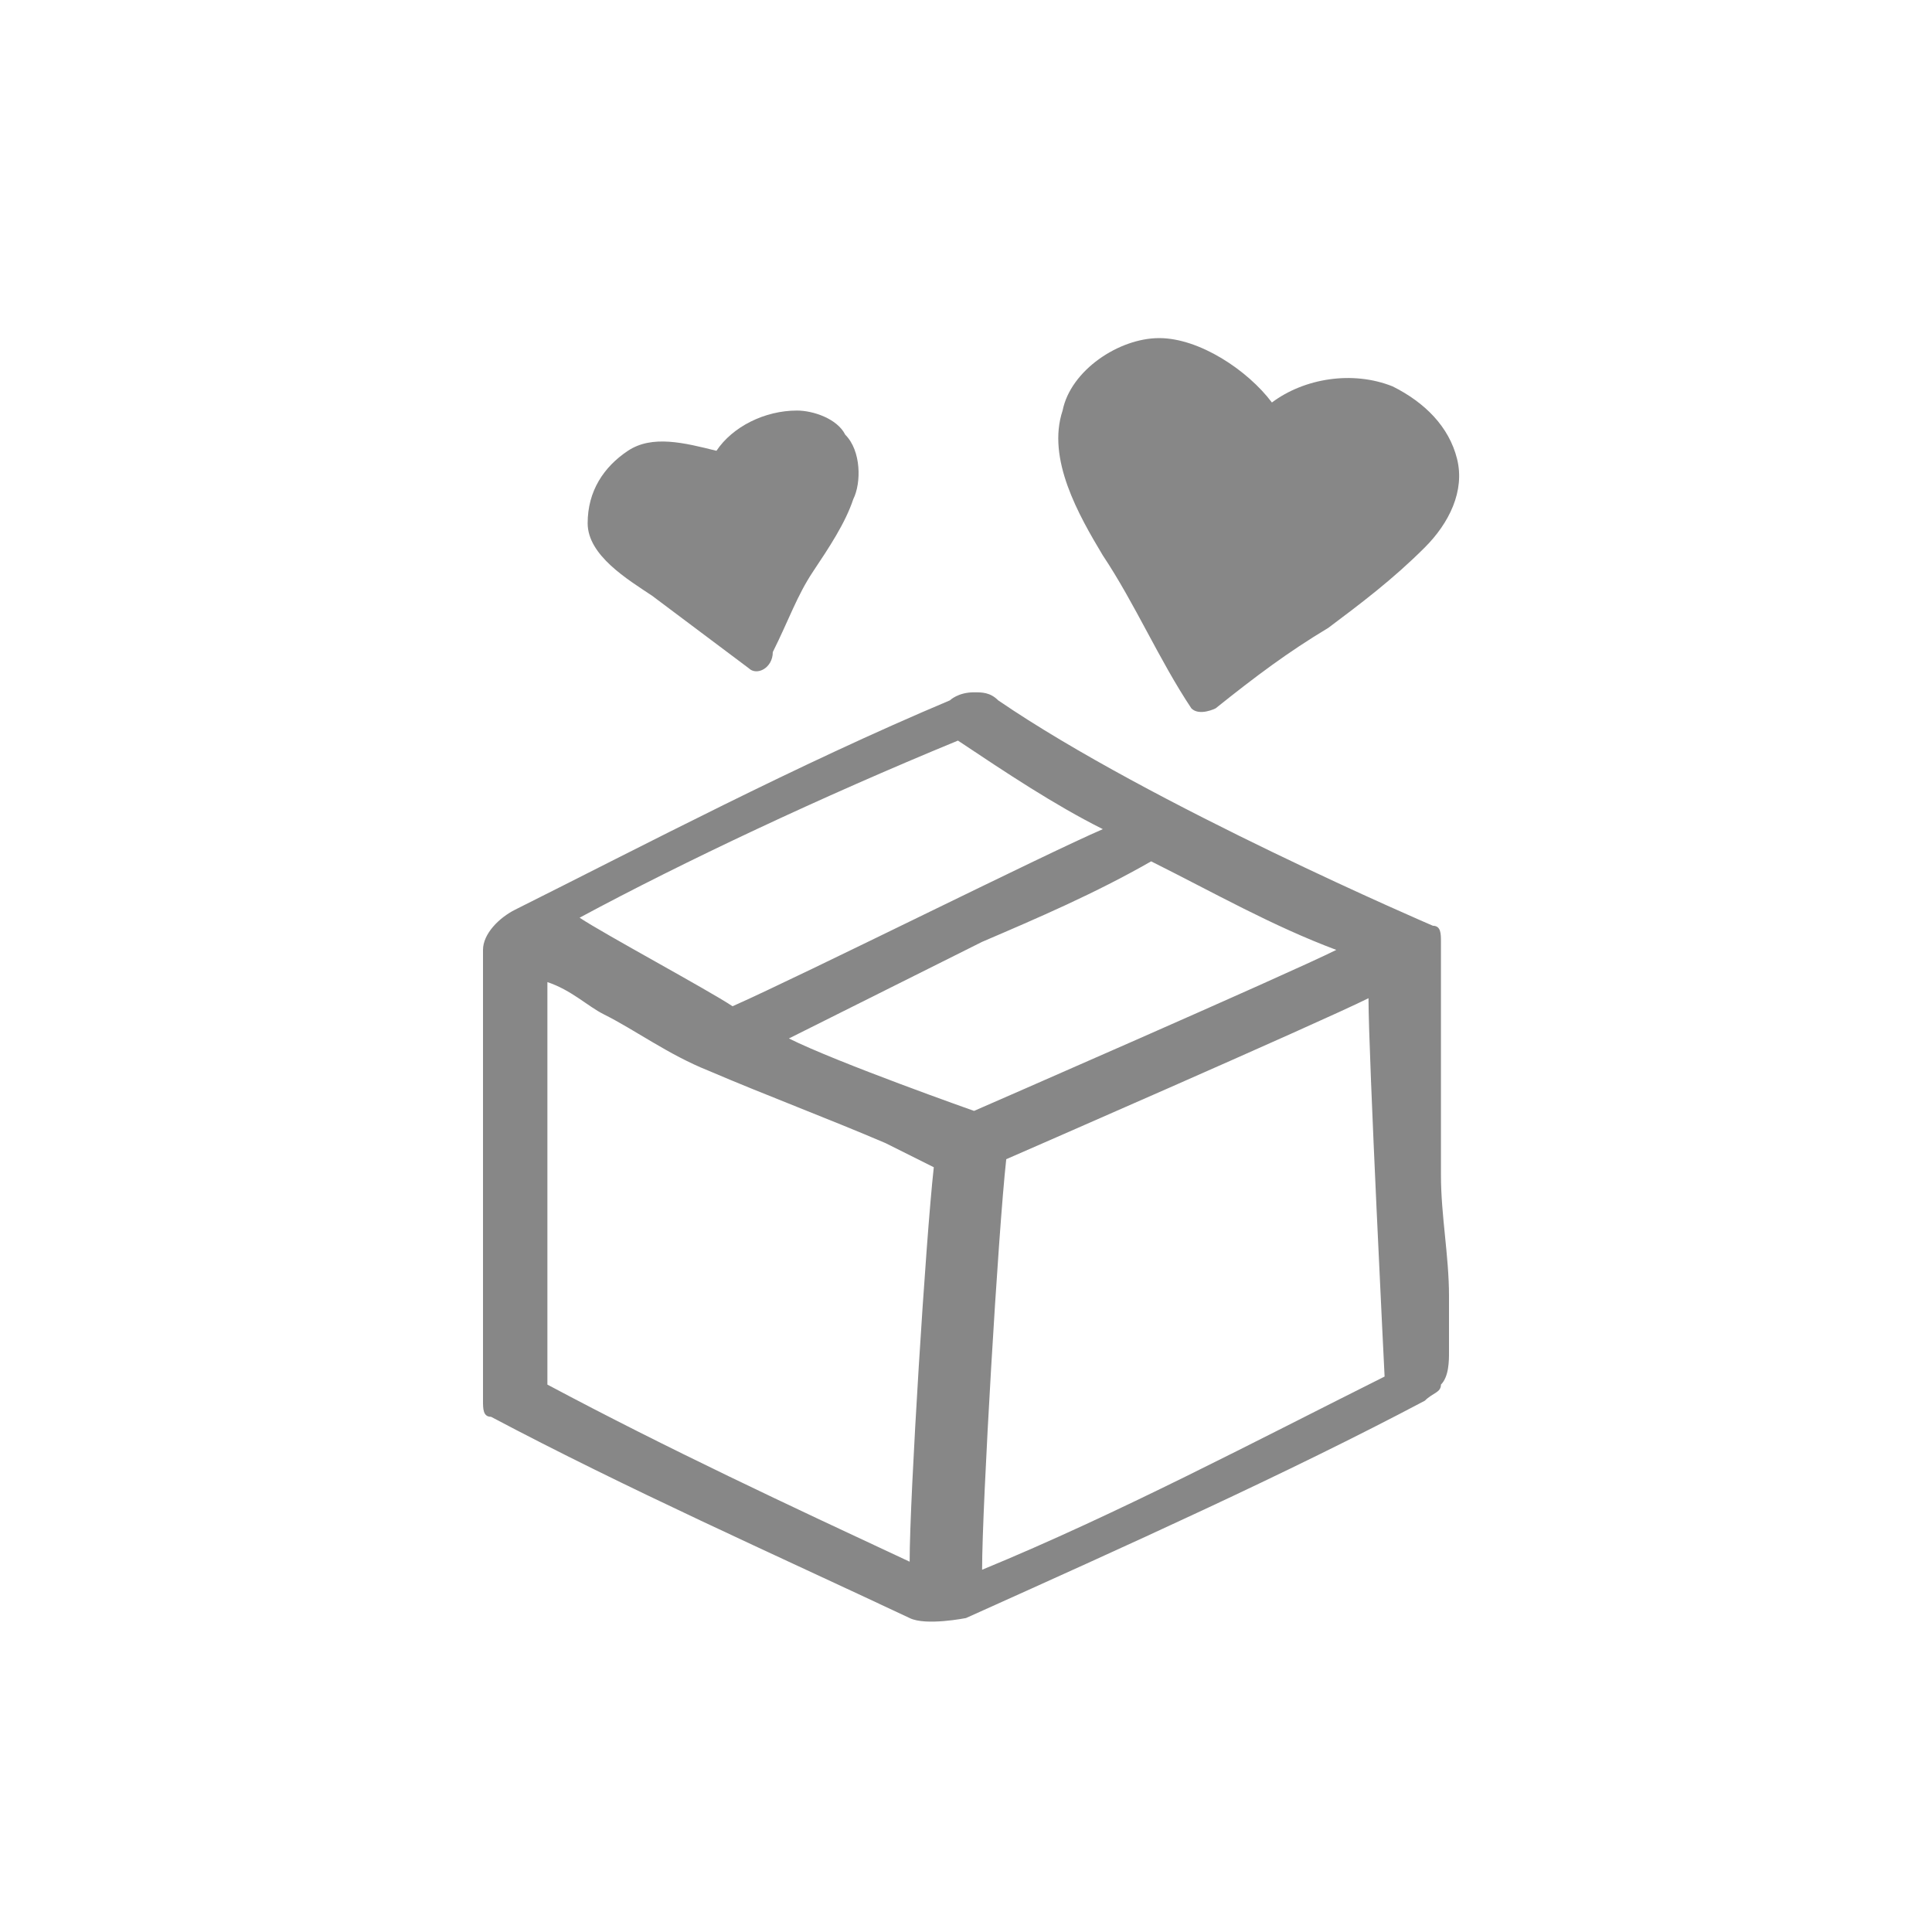 <?xml version="1.0" encoding="utf-8"?>
<svg version="1.1" id="Ebene_1" xmlns="http://www.w3.org/2000/svg" x="0px" y="0px"
     viewBox="0 0 24 24" style="enable-background:new 0 0 24 24;" xml:space="preserve">
  <path fill="#878787" d="M7.3,6.5c0-0.4,0.2-0.7,0.5-0.9c0.3-0.2,0.7-0.1,1.1,0c0.2-0.3,0.6-0.5,1-0.5c0.2,0,0.5,0.1,0.6,0.3
	c0.2,0.2,0.2,0.6,0.1,0.8c-0.1,0.3-0.3,0.6-0.5,0.9c-0.2,0.3-0.3,0.6-0.5,1C9.6,8.3,9.4,8.4,9.3,8.3C8.9,8,8.5,7.7,8.1,7.4
	C7.8,7.2,7.3,6.9,7.3,6.5z M14.8,8.8c0.1,0.1,0.3,0,0.3,0c0.5-0.4,0.9-0.7,1.4-1c0.4-0.3,0.8-0.6,1.2-1c0.3-0.3,0.5-0.7,0.4-1.1
	c-0.1-0.4-0.4-0.7-0.8-0.9c-0.5-0.2-1.1-0.1-1.5,0.2c-0.3-0.4-0.9-0.8-1.4-0.8c-0.5,0-1.1,0.4-1.2,0.9c-0.2,0.6,0.2,1.3,0.5,1.8
	C14.1,7.5,14.4,8.2,14.8,8.8z M18,16.8c0,0.1,0,0.3-0.1,0.4c0,0.1-0.1,0.1-0.2,0.2c-1.7,0.9-3.7,1.8-5.7,2.7c0,0-0.5,0.1-0.7,0
	c-1.7-0.8-3.5-1.6-5.2-2.5C6,17.6,6,17.5,6,17.4l0,0l0,0l0-5.6c0-0.2,0.2-0.4,0.4-0.5c1.6-0.8,3.5-1.8,5.4-2.6c0,0,0.1-0.1,0.3-0.1
	c0.1,0,0.2,0,0.3,0.1c1.9,1.3,5.4,2.8,5.4,2.8c0.1,0,0.1,0.1,0.1,0.2c0,0.9,0,1.9,0,2.9c0,0.5,0.1,1,0.1,1.5
	C18,16.3,18,16.5,18,16.8L18,16.8z M11,14.2c-0.7-0.3-1.5-0.6-2.2-0.9c-0.5-0.2-0.9-0.5-1.3-0.7c-0.2-0.1-0.4-0.3-0.7-0.4l0,5
	c1.5,0.8,3,1.5,4.5,2.2c0-0.8,0.2-4,0.3-4.9C11.4,14.4,11.2,14.3,11,14.2z M13.7,10.3c-0.6-0.3-1.2-0.7-1.8-1.1
	c-1.7,0.7-3.4,1.5-4.7,2.2c0.3,0.2,1.6,0.9,1.9,1.1C10,12.1,13,10.6,13.7,10.3z M16.6,11.8c-0.8-0.3-1.5-0.7-2.3-1.1c0,0,0,0,0,0
	c-0.7,0.4-1.4,0.7-2.1,1c-0.8,0.4-1.6,0.8-2.4,1.2c0.6,0.3,2.3,0.9,2.3,0.9S16,12.1,16.6,11.8z M12.2,19.5c1.7-0.7,3.4-1.6,5-2.4
	c0,0-0.2-4-0.2-4.7c-0.6,0.3-4.5,2-4.5,2C12.4,15.3,12.2,18.7,12.2,19.5z"/>
</svg>
